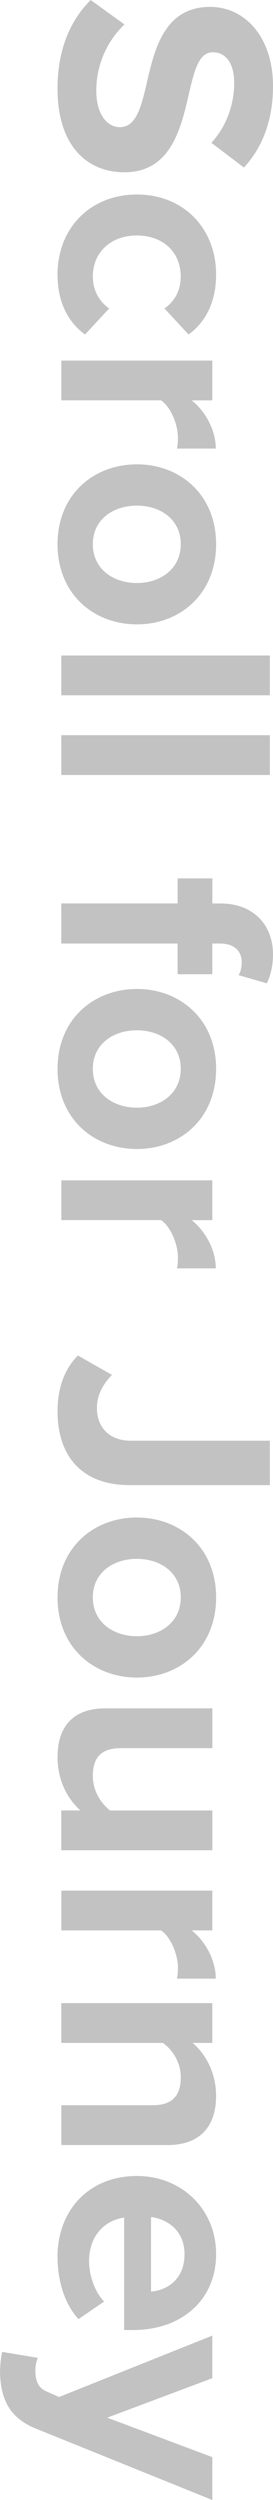 <svg id="_レイヤー_2" data-name="レイヤー 2" xmlns="http://www.w3.org/2000/svg" width="8.725" height="79.782" viewBox="0 0 8.725 79.782"><path d="M3.978.78a2.92 2.92 0 00-.9 2.118c0 .78.37 1.16.75 1.16.5 0 .67-.58.849-1.35.25-1.089.55-2.488 2.039-2.488 1.11 0 2.009.959 2.009 2.528 0 1.06-.32 1.94-.93 2.599l-1.04-.79c.5-.54.73-1.26.73-1.909 0-.64-.279-.98-.68-.98-.449 0-.588.56-.769 1.33-.25 1.1-.579 2.5-2.058 2.5-1.22 0-2.14-.871-2.14-2.67 0-1.28.43-2.2 1.06-2.828l1.08.78zm2.928 7.986c0 .989-.43 1.588-.88 1.908l-.77-.83c.33-.23.52-.58.52-1.019 0-.77-.56-1.31-1.399-1.31s-1.41.54-1.41 1.31c0 .44.201.79.521 1.02l-.77.829c-.45-.32-.88-.92-.88-1.908 0-1.49 1.05-2.559 2.539-2.559 1.48 0 2.53 1.07 2.53 2.559zm-4.947 2.741h4.827v1.27h-.66c.43.338.77.939.77 1.538h-1.24c.02-.09.03-.21.03-.35 0-.42-.229-.98-.54-1.189H1.96v-1.27zm2.418 3.311c1.37 0 2.53.96 2.53 2.548 0 1.6-1.16 2.559-2.53 2.559-1.379 0-2.538-.96-2.538-2.559 0-1.589 1.159-2.548 2.538-2.548zm0 3.787c.75 0 1.4-.449 1.4-1.239 0-.789-.65-1.23-1.4-1.23-.76 0-1.41.441-1.41 1.23 0 .79.65 1.24 1.41 1.24zm-2.418 2.314h6.666v1.27H1.959v-1.27zm0 2.543h6.666v1.27H1.959v-1.27zm3.718 6.648H1.959v-1.279h3.718v-.799h1.11v.8h.259c1.05 0 1.679.679 1.679 1.629 0 .36-.08.69-.2.919l-.9-.26c.07-.11.1-.26.1-.41 0-.36-.24-.6-.7-.6h-.239v.98h-1.11v-.98zm-1.3 1.45c1.37 0 2.53.96 2.53 2.55 0 1.599-1.16 2.558-2.53 2.558-1.379 0-2.538-.959-2.538-2.559 0-1.588 1.159-2.548 2.538-2.548zm0 3.789c.75 0 1.4-.45 1.4-1.24 0-.789-.65-1.23-1.4-1.23-.76 0-1.41.441-1.41 1.23 0 .79.65 1.24 1.41 1.24zm-2.418 2.319h4.827v1.27h-.66c.43.34.77.939.77 1.539h-1.24c.02-.09.03-.21.03-.351 0-.419-.229-.98-.54-1.189H1.96v-1.269zm1.619 6.209c-.25.26-.48.6-.48 1.06 0 .63.42 1.039 1.069 1.039h4.458v1.419H4.147c-1.579 0-2.308-.98-2.308-2.35 0-.679.18-1.308.65-1.788l1.09.62zm.799 4.551c1.37 0 2.53.96 2.53 2.549 0 1.6-1.16 2.558-2.53 2.558-1.379 0-2.538-.959-2.538-2.558 0-1.59 1.159-2.55 2.538-2.55zm0 3.788c.75 0 1.4-.45 1.4-1.24 0-.789-.65-1.229-1.4-1.229-.76 0-1.41.44-1.41 1.23s.65 1.239 1.41 1.239zm-2.418 5.56h.61c-.37-.33-.73-.909-.73-1.699 0-1.06.579-1.558 1.518-1.558h3.43v1.27h-2.93c-.67 0-.89.349-.89.888 0 .49.271.88.55 1.1h3.27v1.269H1.958v-1.27zm0 2.558h4.827v1.27h-.66c.43.34.77.939.77 1.539h-1.24c.02-.09.03-.21.03-.351 0-.419-.229-.98-.54-1.188H1.96v-1.27zm0 6.85h2.918c.67 0 .9-.35.9-.89 0-.5-.28-.89-.57-1.099H1.959v-1.27h4.827v1.27h-.63c.37.31.75.9.75 1.689 0 1.06-.6 1.57-1.539 1.57H1.96v-1.27zm4.947 4.756c0 1.439-1.08 2.418-2.659 2.418h-.28v-3.587c-.61.08-1.12.569-1.12 1.388 0 .45.181.98.481 1.29l-.82.56c-.45-.49-.67-1.24-.67-1.99 0-1.468.99-2.578 2.539-2.578 1.4 0 2.53 1.03 2.53 2.498zm-2.079-1.19v2.379c.46-.03 1.07-.35 1.07-1.19 0-.789-.59-1.128-1.07-1.189zm-3.618 4.494c-.05.11-.08.28-.08.4 0 .33.09.55.35.67l.41.18 4.897-1.959v1.359l-3.358 1.26 3.358 1.26v1.368l-5.617-2.27c-.91-.359-1.15-.998-1.169-1.827 0-.15.03-.47.07-.63l1.139.19z" fill="#c2c2c2" id="_内容" data-name="内容"/></svg>